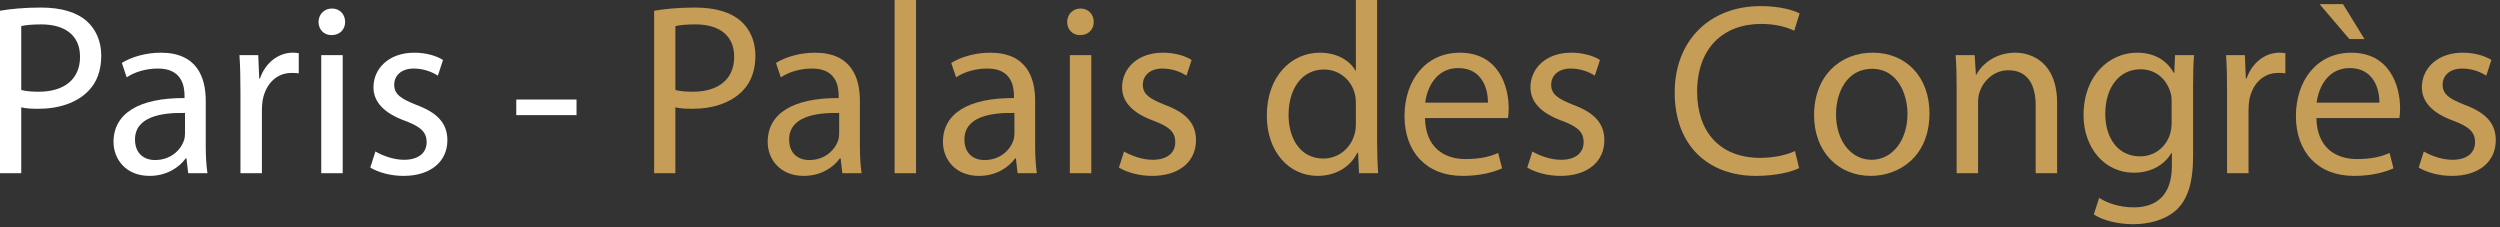 <?xml version="1.0" encoding="utf-8"?>
<!-- Generator: Adobe Illustrator 15.0.0, SVG Export Plug-In  -->
<!DOCTYPE svg PUBLIC "-//W3C//DTD SVG 1.1//EN" "http://www.w3.org/Graphics/SVG/1.1/DTD/svg11.dtd">
<svg version="1.1"
	 xmlns="http://www.w3.org/2000/svg" xmlns:xlink="http://www.w3.org/1999/xlink" xmlns:a="http://ns.adobe.com/AdobeSVGViewerExtensions/3.0/"
	 x="0px" y="0px" width="231px" height="21px" viewBox="0 0 231 21" overflow="visible" enable-background="new 0 0 231 21"
	 xml:space="preserve">
<rect x="0" y="0" width="231" height="21" fill="#333333" stroke="none"/>
<defs>
</defs>
<path fill="#FFFFFF" d="M0,0.991c0.947-0.158,2.188-0.293,3.765-0.293c1.939,0,3.358,0.451,4.26,1.263
	c0.813,0.722,1.331,1.826,1.331,3.178c0,1.375-0.406,2.457-1.173,3.246c-1.06,1.104-2.728,1.667-4.643,1.667
	c-0.587,0-1.128-0.022-1.578-0.135v6.087H0V0.991z M1.962,8.317C2.39,8.43,2.931,8.475,3.585,8.475c2.367,0,3.811-1.172,3.811-3.223
	c0-2.029-1.443-2.998-3.585-2.998c-0.857,0-1.511,0.068-1.849,0.158V8.317z"/>
<path fill="#FFFFFF" d="M19.01,13.39c0,0.946,0.046,1.87,0.158,2.615h-1.78l-0.158-1.375h-0.068
	c-0.609,0.855-1.78,1.622-3.337,1.622c-2.208,0-3.335-1.556-3.335-3.134c0-2.637,2.344-4.08,6.561-4.057V8.836
	c0-0.879-0.248-2.525-2.48-2.502c-1.037,0-2.096,0.293-2.863,0.812l-0.451-1.33c0.903-0.563,2.232-0.947,3.606-0.947
	c3.337,0,4.148,2.277,4.148,4.441V13.39z M17.094,10.437c-2.164-0.045-4.62,0.337-4.62,2.457c0,1.307,0.855,1.894,1.849,1.894
	c1.442,0,2.365-0.901,2.682-1.826c0.067-0.226,0.09-0.45,0.09-0.632V10.437z"/>
<path fill="#FFFFFF" d="M22.218,8.498c0-1.285-0.023-2.39-0.092-3.404h1.736l0.09,2.164h0.068c0.496-1.466,1.713-2.39,3.043-2.39
	c0.204,0,0.361,0.023,0.542,0.045v1.871C27.401,6.74,27.199,6.74,26.928,6.74c-1.396,0-2.388,1.037-2.659,2.525
	C24.225,9.535,24.2,9.873,24.2,10.188v5.816h-1.982V8.498z"/>
<path fill="#FFFFFF" d="M31.891,2.028c0,0.676-0.474,1.218-1.263,1.218c-0.721,0-1.194-0.542-1.194-1.218
	c0-0.677,0.497-1.24,1.24-1.24C31.396,0.788,31.891,1.33,31.891,2.028z M29.683,16.005V5.094h1.982v10.911H29.683z"/>
<path fill="#FFFFFF" d="M34.688,13.998c0.609,0.36,1.646,0.767,2.638,0.767c1.42,0,2.096-0.699,2.096-1.623
	c0-0.947-0.563-1.442-2.006-1.984c-1.984-0.721-2.907-1.78-2.907-3.088c0-1.758,1.442-3.201,3.764-3.201
	c1.105,0,2.074,0.292,2.66,0.676l-0.474,1.442c-0.428-0.271-1.217-0.653-2.232-0.653c-1.171,0-1.802,0.676-1.802,1.488
	c0,0.901,0.631,1.307,2.05,1.871c1.872,0.699,2.863,1.646,2.863,3.268c0,1.938-1.511,3.291-4.056,3.291
	c-1.195,0-2.301-0.315-3.067-0.767L34.688,13.998z"/>
<path fill="#FFFFFF" d="M53.271,9.196v1.443h-5.568V9.196H53.271z"/>
<path fill="#C59D56" d="M60.443,0.991c0.947-0.158,2.188-0.293,3.765-0.293c1.939,0,3.358,0.451,4.262,1.263
	c0.812,0.722,1.329,1.826,1.329,3.178c0,1.375-0.405,2.457-1.173,3.246c-1.06,1.104-2.728,1.667-4.643,1.667
	c-0.587,0-1.128-0.022-1.578-0.135v6.087h-1.962V0.991z M62.405,8.317c0.428,0.113,0.969,0.158,1.623,0.158
	c2.367,0,3.811-1.172,3.811-3.223c0-2.029-1.443-2.998-3.585-2.998c-0.857,0-1.511,0.068-1.849,0.158V8.317z"/>
<path fill="#C59D56" d="M79.453,13.39c0,0.946,0.046,1.87,0.158,2.615h-1.78l-0.158-1.375h-0.068
	c-0.607,0.855-1.78,1.622-3.337,1.622c-2.208,0-3.335-1.556-3.335-3.134c0-2.637,2.344-4.08,6.561-4.057V8.836
	c0-0.879-0.248-2.525-2.48-2.502c-1.036,0-2.096,0.293-2.863,0.812l-0.451-1.33c0.903-0.563,2.232-0.947,3.606-0.947
	c3.337,0,4.148,2.277,4.148,4.441V13.39z M77.537,10.437c-2.164-0.045-4.62,0.337-4.62,2.457c0,1.307,0.855,1.894,1.849,1.894
	c1.442,0,2.366-0.901,2.682-1.826c0.067-0.226,0.09-0.45,0.09-0.632V10.437z"/>
<path fill="#C59D56" d="M82.661,0h1.982v16.005h-1.982V0z"/>
<path fill="#C59D56" d="M95.647,13.39c0,0.946,0.046,1.87,0.158,2.615h-1.781l-0.157-1.375h-0.068
	c-0.609,0.855-1.78,1.622-3.337,1.622c-2.208,0-3.335-1.556-3.335-3.134c0-2.637,2.344-4.08,6.561-4.057V8.836
	c0-0.879-0.248-2.525-2.48-2.502c-1.036,0-2.096,0.293-2.863,0.812l-0.451-1.33c0.903-0.563,2.231-0.947,3.606-0.947
	c3.337,0,4.148,2.277,4.148,4.441V13.39z M93.731,10.437c-2.164-0.045-4.62,0.337-4.62,2.457c0,1.307,0.855,1.894,1.849,1.894
	c1.442,0,2.365-0.901,2.682-1.826c0.067-0.226,0.09-0.45,0.09-0.632V10.437z"/>
<path fill="#C59D56" d="M101.063,2.028c0,0.676-0.474,1.218-1.263,1.218c-0.721,0-1.194-0.542-1.194-1.218
	c0-0.677,0.497-1.24,1.24-1.24C100.568,0.788,101.063,1.33,101.063,2.028z M98.855,16.005V5.094h1.982v10.911H98.855z"/>
<path fill="#C59D56" d="M103.861,13.998c0.609,0.36,1.646,0.767,2.638,0.767c1.42,0,2.096-0.699,2.096-1.623
	c0-0.947-0.563-1.442-2.006-1.984c-1.984-0.721-2.908-1.78-2.908-3.088c0-1.758,1.443-3.201,3.765-3.201
	c1.105,0,2.074,0.292,2.66,0.676l-0.474,1.442c-0.428-0.271-1.217-0.653-2.232-0.653c-1.171,0-1.802,0.676-1.802,1.488
	c0,0.901,0.631,1.307,2.05,1.871c1.872,0.699,2.863,1.646,2.863,3.268c0,1.938-1.511,3.291-4.058,3.291
	c-1.193,0-2.298-0.315-3.065-0.767L103.861,13.998z"/>
<path fill="#C59D56" d="M127.245,0v13.187c0,0.969,0.044,2.073,0.09,2.818h-1.759l-0.09-1.895h-0.067
	c-0.586,1.217-1.895,2.142-3.675,2.142c-2.638,0-4.688-2.231-4.688-5.545c-0.023-3.629,2.254-5.838,4.892-5.838
	c1.69,0,2.796,0.789,3.291,1.646h0.044V0H127.245z M125.282,9.535c0-0.249-0.021-0.586-0.09-0.834
	c-0.291-1.24-1.374-2.277-2.863-2.277c-2.05,0-3.267,1.804-3.267,4.193c0,2.209,1.104,4.034,3.223,4.034
	c1.331,0,2.548-0.901,2.907-2.367c0.068-0.271,0.09-0.54,0.09-0.856V9.535z"/>
<path fill="#C59D56" d="M131.668,10.91c0.046,2.683,1.736,3.787,3.743,3.787c1.42,0,2.3-0.248,3.021-0.563l0.36,1.421
	c-0.699,0.315-1.917,0.698-3.651,0.698c-3.358,0-5.364-2.231-5.364-5.523c0-3.291,1.938-5.86,5.117-5.86
	c3.582,0,4.508,3.111,4.508,5.117c0,0.406-0.024,0.698-0.068,0.924H131.668z M137.484,9.489c0.022-1.239-0.519-3.2-2.749-3.2
	c-2.03,0-2.886,1.825-3.043,3.2H137.484z"/>
<path fill="#C59D56" d="M141.593,13.998c0.609,0.36,1.646,0.767,2.638,0.767c1.42,0,2.096-0.699,2.096-1.623
	c0-0.947-0.563-1.442-2.006-1.984c-1.984-0.721-2.907-1.78-2.907-3.088c0-1.758,1.442-3.201,3.764-3.201
	c1.105,0,2.074,0.292,2.66,0.676l-0.474,1.442c-0.428-0.271-1.217-0.653-2.232-0.653c-1.171,0-1.802,0.676-1.802,1.488
	c0,0.901,0.631,1.307,2.05,1.871c1.872,0.699,2.863,1.646,2.863,3.268c0,1.938-1.511,3.291-4.056,3.291
	c-1.195,0-2.301-0.315-3.067-0.767L141.593,13.998z"/>
<path fill="#C59D56" d="M166.239,15.53c-0.699,0.361-2.164,0.722-4.015,0.722c-4.282,0-7.483-2.704-7.483-7.709
	c0-4.778,3.224-7.979,7.936-7.979c1.87,0,3.089,0.406,3.606,0.676l-0.496,1.6c-0.721-0.36-1.78-0.63-3.043-0.63
	c-3.561,0-5.929,2.277-5.929,6.266c0,3.742,2.143,6.11,5.816,6.11c1.218,0,2.435-0.249,3.224-0.632L166.239,15.53z"/>
<path fill="#C59D56" d="M178.283,10.459c0,4.034-2.817,5.792-5.433,5.792c-2.932,0-5.229-2.164-5.229-5.613
	c0-3.629,2.412-5.771,5.409-5.771C176.163,4.869,178.283,7.146,178.283,10.459z M169.649,10.571c0,2.39,1.353,4.193,3.291,4.193
	c1.895,0,3.312-1.781,3.312-4.238c0-1.849-0.923-4.17-3.267-4.17C170.664,6.356,169.649,8.52,169.649,10.571z"/>
<path fill="#C59D56" d="M180.792,8.046c0-1.149-0.023-2.051-0.092-2.952h1.759l0.114,1.803h0.044
	c0.541-1.015,1.804-2.029,3.606-2.029c1.511,0,3.854,0.902,3.854,4.644v6.493h-1.982v-6.29c0-1.758-0.655-3.223-2.525-3.223
	c-1.285,0-2.3,0.924-2.66,2.028c-0.09,0.248-0.136,0.586-0.136,0.924v6.561h-1.982V8.046z"/>
<path fill="#C59D56" d="M202.642,14.403c0,2.525-0.518,4.035-1.555,5.005c-1.083,0.969-2.615,1.308-3.99,1.308
	c-1.309,0-2.751-0.316-3.629-0.902l0.496-1.532c0.721,0.474,1.848,0.879,3.201,0.879c2.027,0,3.517-1.06,3.517-3.833v-1.194h-0.046
	c-0.586,1.015-1.78,1.826-3.471,1.826c-2.706,0-4.645-2.3-4.645-5.32c0-3.697,2.412-5.771,4.936-5.771
	c1.895,0,2.909,0.969,3.405,1.871h0.044l0.068-1.646h1.758c-0.067,0.766-0.09,1.667-0.09,2.975V14.403z M200.657,9.399
	c0-0.338-0.021-0.631-0.111-0.879c-0.362-1.172-1.308-2.119-2.773-2.119c-1.893,0-3.245,1.601-3.245,4.125
	c0,2.143,1.103,3.922,3.223,3.922c1.239,0,2.344-0.766,2.75-2.027c0.113-0.339,0.157-0.722,0.157-1.061V9.399z"/>
<path fill="#C59D56" d="M205.782,8.498c0-1.285-0.024-2.39-0.092-3.404h1.736l0.09,2.164h0.068c0.495-1.466,1.712-2.39,3.043-2.39
	c0.203,0,0.361,0.023,0.541,0.045v1.871c-0.203-0.045-0.405-0.045-0.677-0.045c-1.397,0-2.389,1.037-2.66,2.525
	c-0.044,0.271-0.067,0.608-0.067,0.924v5.816h-1.982V8.498z"/>
<path fill="#C59D56" d="M214.036,10.91c0.046,2.683,1.736,3.787,3.742,3.787c1.421,0,2.3-0.248,3.021-0.563l0.359,1.421
	c-0.699,0.315-1.916,0.698-3.65,0.698c-3.359,0-5.365-2.231-5.365-5.523c0-3.291,1.938-5.86,5.117-5.86
	c3.583,0,4.508,3.111,4.508,5.117c0,0.406-0.023,0.698-0.067,0.924H214.036z M219.853,9.489c0.022-1.239-0.52-3.2-2.749-3.2
	c-2.03,0-2.886,1.825-3.044,3.2H219.853z M216.494,0.383l1.983,3.224h-1.398l-2.749-3.224H216.494z"/>
<path fill="#C59D56" d="M223.96,13.998c0.609,0.36,1.646,0.767,2.638,0.767c1.421,0,2.097-0.699,2.097-1.623
	c0-0.947-0.563-1.442-2.007-1.984c-1.983-0.721-2.907-1.78-2.907-3.088c0-1.758,1.443-3.201,3.765-3.201
	c1.105,0,2.074,0.292,2.66,0.676l-0.474,1.442c-0.428-0.271-1.217-0.653-2.232-0.653c-1.171,0-1.803,0.676-1.803,1.488
	c0,0.901,0.632,1.307,2.051,1.871c1.872,0.699,2.863,1.646,2.863,3.268c0,1.938-1.511,3.291-4.057,3.291
	c-1.194,0-2.3-0.315-3.066-0.767L223.96,13.998z"/>
</svg>
